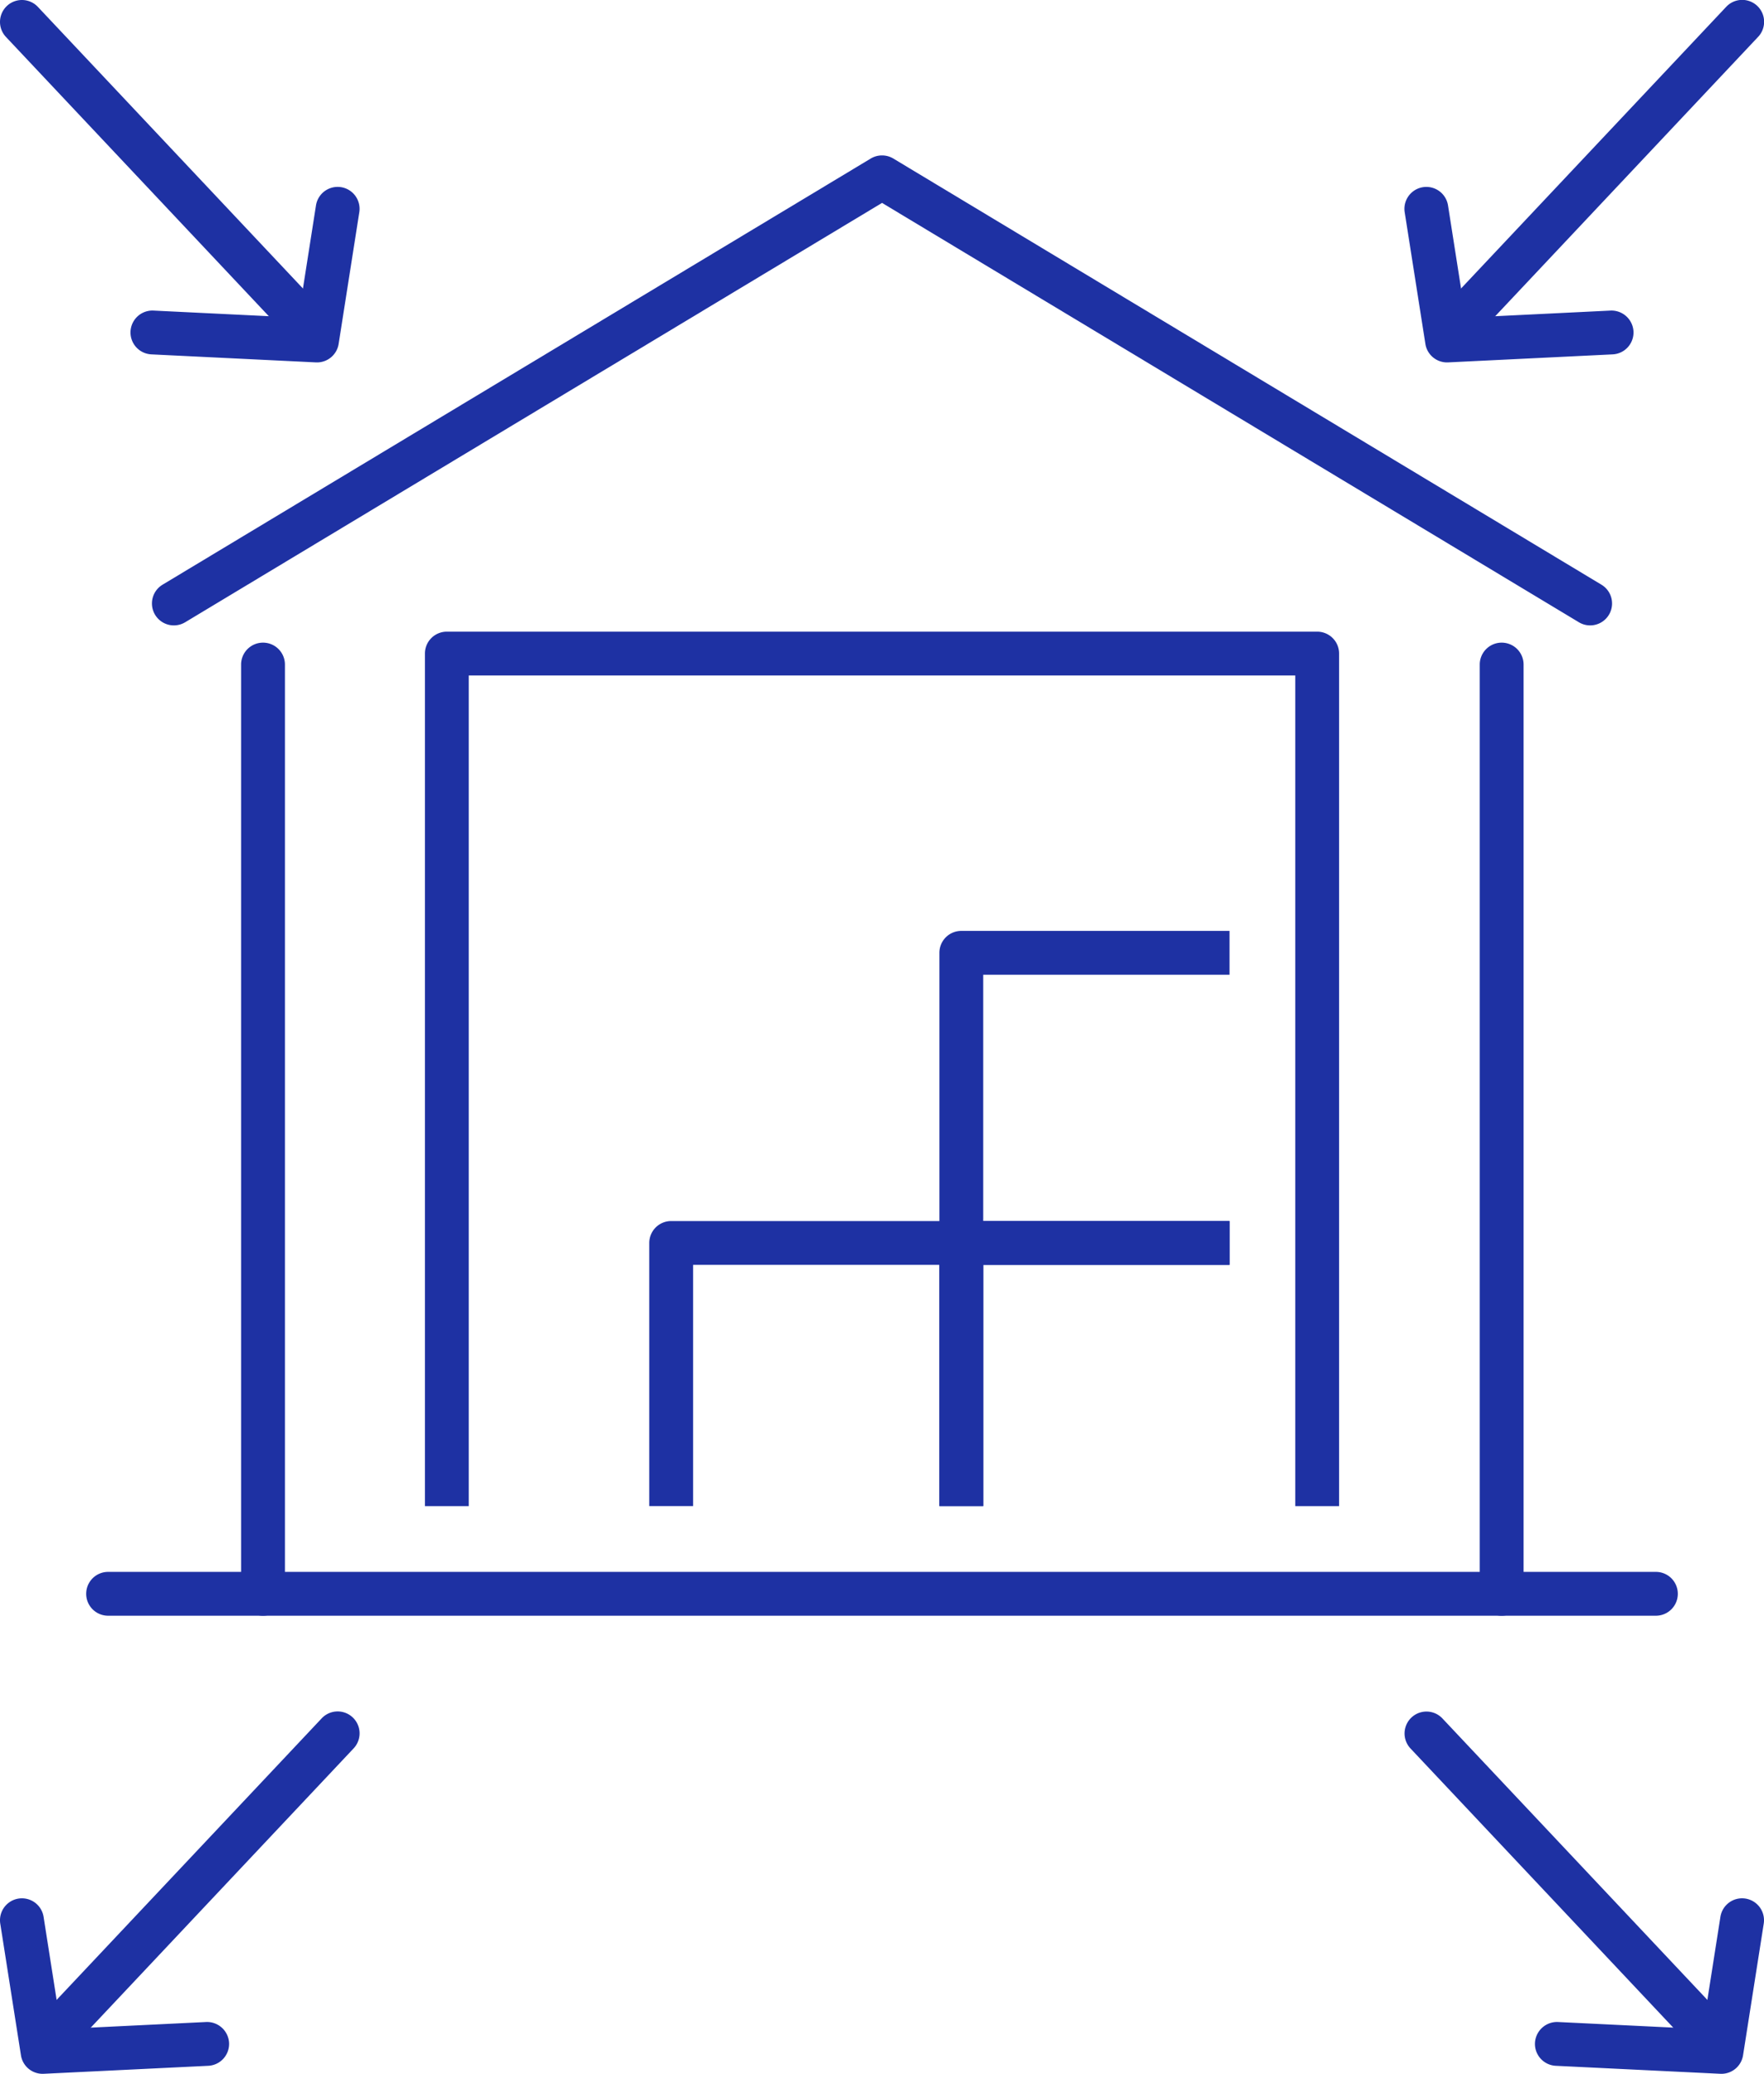 <svg id="_レイヤー_2" xmlns="http://www.w3.org/2000/svg" viewBox="0 0 80.496 94.623"><defs><style>.cls-1{fill:#1e31a3}</style></defs><g id="icons"><path class="cls-1" d="M68.525 73.722a1 1 0 0 1-1-1v-42.4a1 1 0 1 1 2 0v42.4a1 1 0 0 1-1 1Zm-7.418-5.001h-2v-37.9H21.39v37.9h-2v-38.9a1 1 0 0 1 1-1h39.717a1 1 0 0 1 1 1v38.9Zm-49.105 5.001a1 1 0 0 1-1-1v-42.4a1 1 0 1 1 2 0v42.4a1 1 0 0 1-1 1Zm60.56-45.187a.993.993 0 0 1-.515-.144L40.25 9.258 8.45 28.392a1 1 0 0 1-1.032-1.714L39.734 7.234c.316-.19.715-.19 1.031 0l32.313 19.444a1 1 0 0 1-.516 1.857Z"/><path class="cls-1" d="M75.563 73.721H4.933a1 1 0 1 1 0-2h70.63a1 1 0 1 1 0 2Zm-30.695-5h-2V56.713a1 1 0 0 1 1-1h12.239v2h-11.24v11.008Z"/><path class="cls-1" d="M44.868 68.721h-2V57.713h-11.24v11.008h-2V56.713a1 1 0 0 1 1-1h13.24a1 1 0 0 1 1 1v12.008Z"/><path class="cls-1" d="M56.107 57.713h-12.24a1 1 0 0 1-1-1V43.474a1 1 0 0 1 1-1h12.24v2h-11.24v11.24h11.24v2Zm-41.792-41.57a1 1 0 0 1-.729-.314L.272 1.686A1 1 0 0 1 1.729.315l13.314 14.143a1 1 0 0 1-.728 1.685Z"/><path class="cls-1" d="m14.465 16.536-.05-.001-7.508-.366a1 1 0 0 1 .097-1.998l6.612.322.803-5.12a1 1 0 0 1 1.977.31l-.943 6.008a1 1 0 0 1-.988.845Zm51.717-.393a1 1 0 0 1-.729-1.686L78.767.316a1 1 0 1 1 1.457 1.37L66.911 15.83a1 1 0 0 1-.729.314Z"/><path class="cls-1" d="M66.032 16.536a1 1 0 0 1-.988-.845L64.1 9.684a1 1 0 0 1 1.977-.31l.804 5.12 6.612-.323a1.006 1.006 0 0 1 1.047.95 1 1 0 0 1-.95 1.048l-7.509.366h-.05Zm12.37 77.694a1 1 0 0 1-.729-.314L64.36 79.773a1 1 0 0 1 1.457-1.37L79.13 92.544a1 1 0 0 1-.728 1.686Z"/><path class="cls-1" d="m78.553 94.623-.05-.001-7.508-.365a1 1 0 0 1-.95-1.048 1.006 1.006 0 0 1 1.047-.95l6.611.321.804-5.12a1 1 0 0 1 1.977.311l-.944 6.007a1 1 0 0 1-.987.845ZM2.094 94.23a1 1 0 0 1-.729-1.686L14.68 78.403a1 1 0 1 1 1.457 1.371L2.823 93.916a1 1 0 0 1-.729.315Z"/><path class="cls-1" d="M1.944 94.623a1 1 0 0 1-.988-.845l-.944-6.007a1 1 0 0 1 1.977-.31l.804 5.12 6.612-.322a1.006 1.006 0 0 1 1.048.95 1 1 0 0 1-.95 1.048l-7.51.365h-.05Z"/></g></svg>